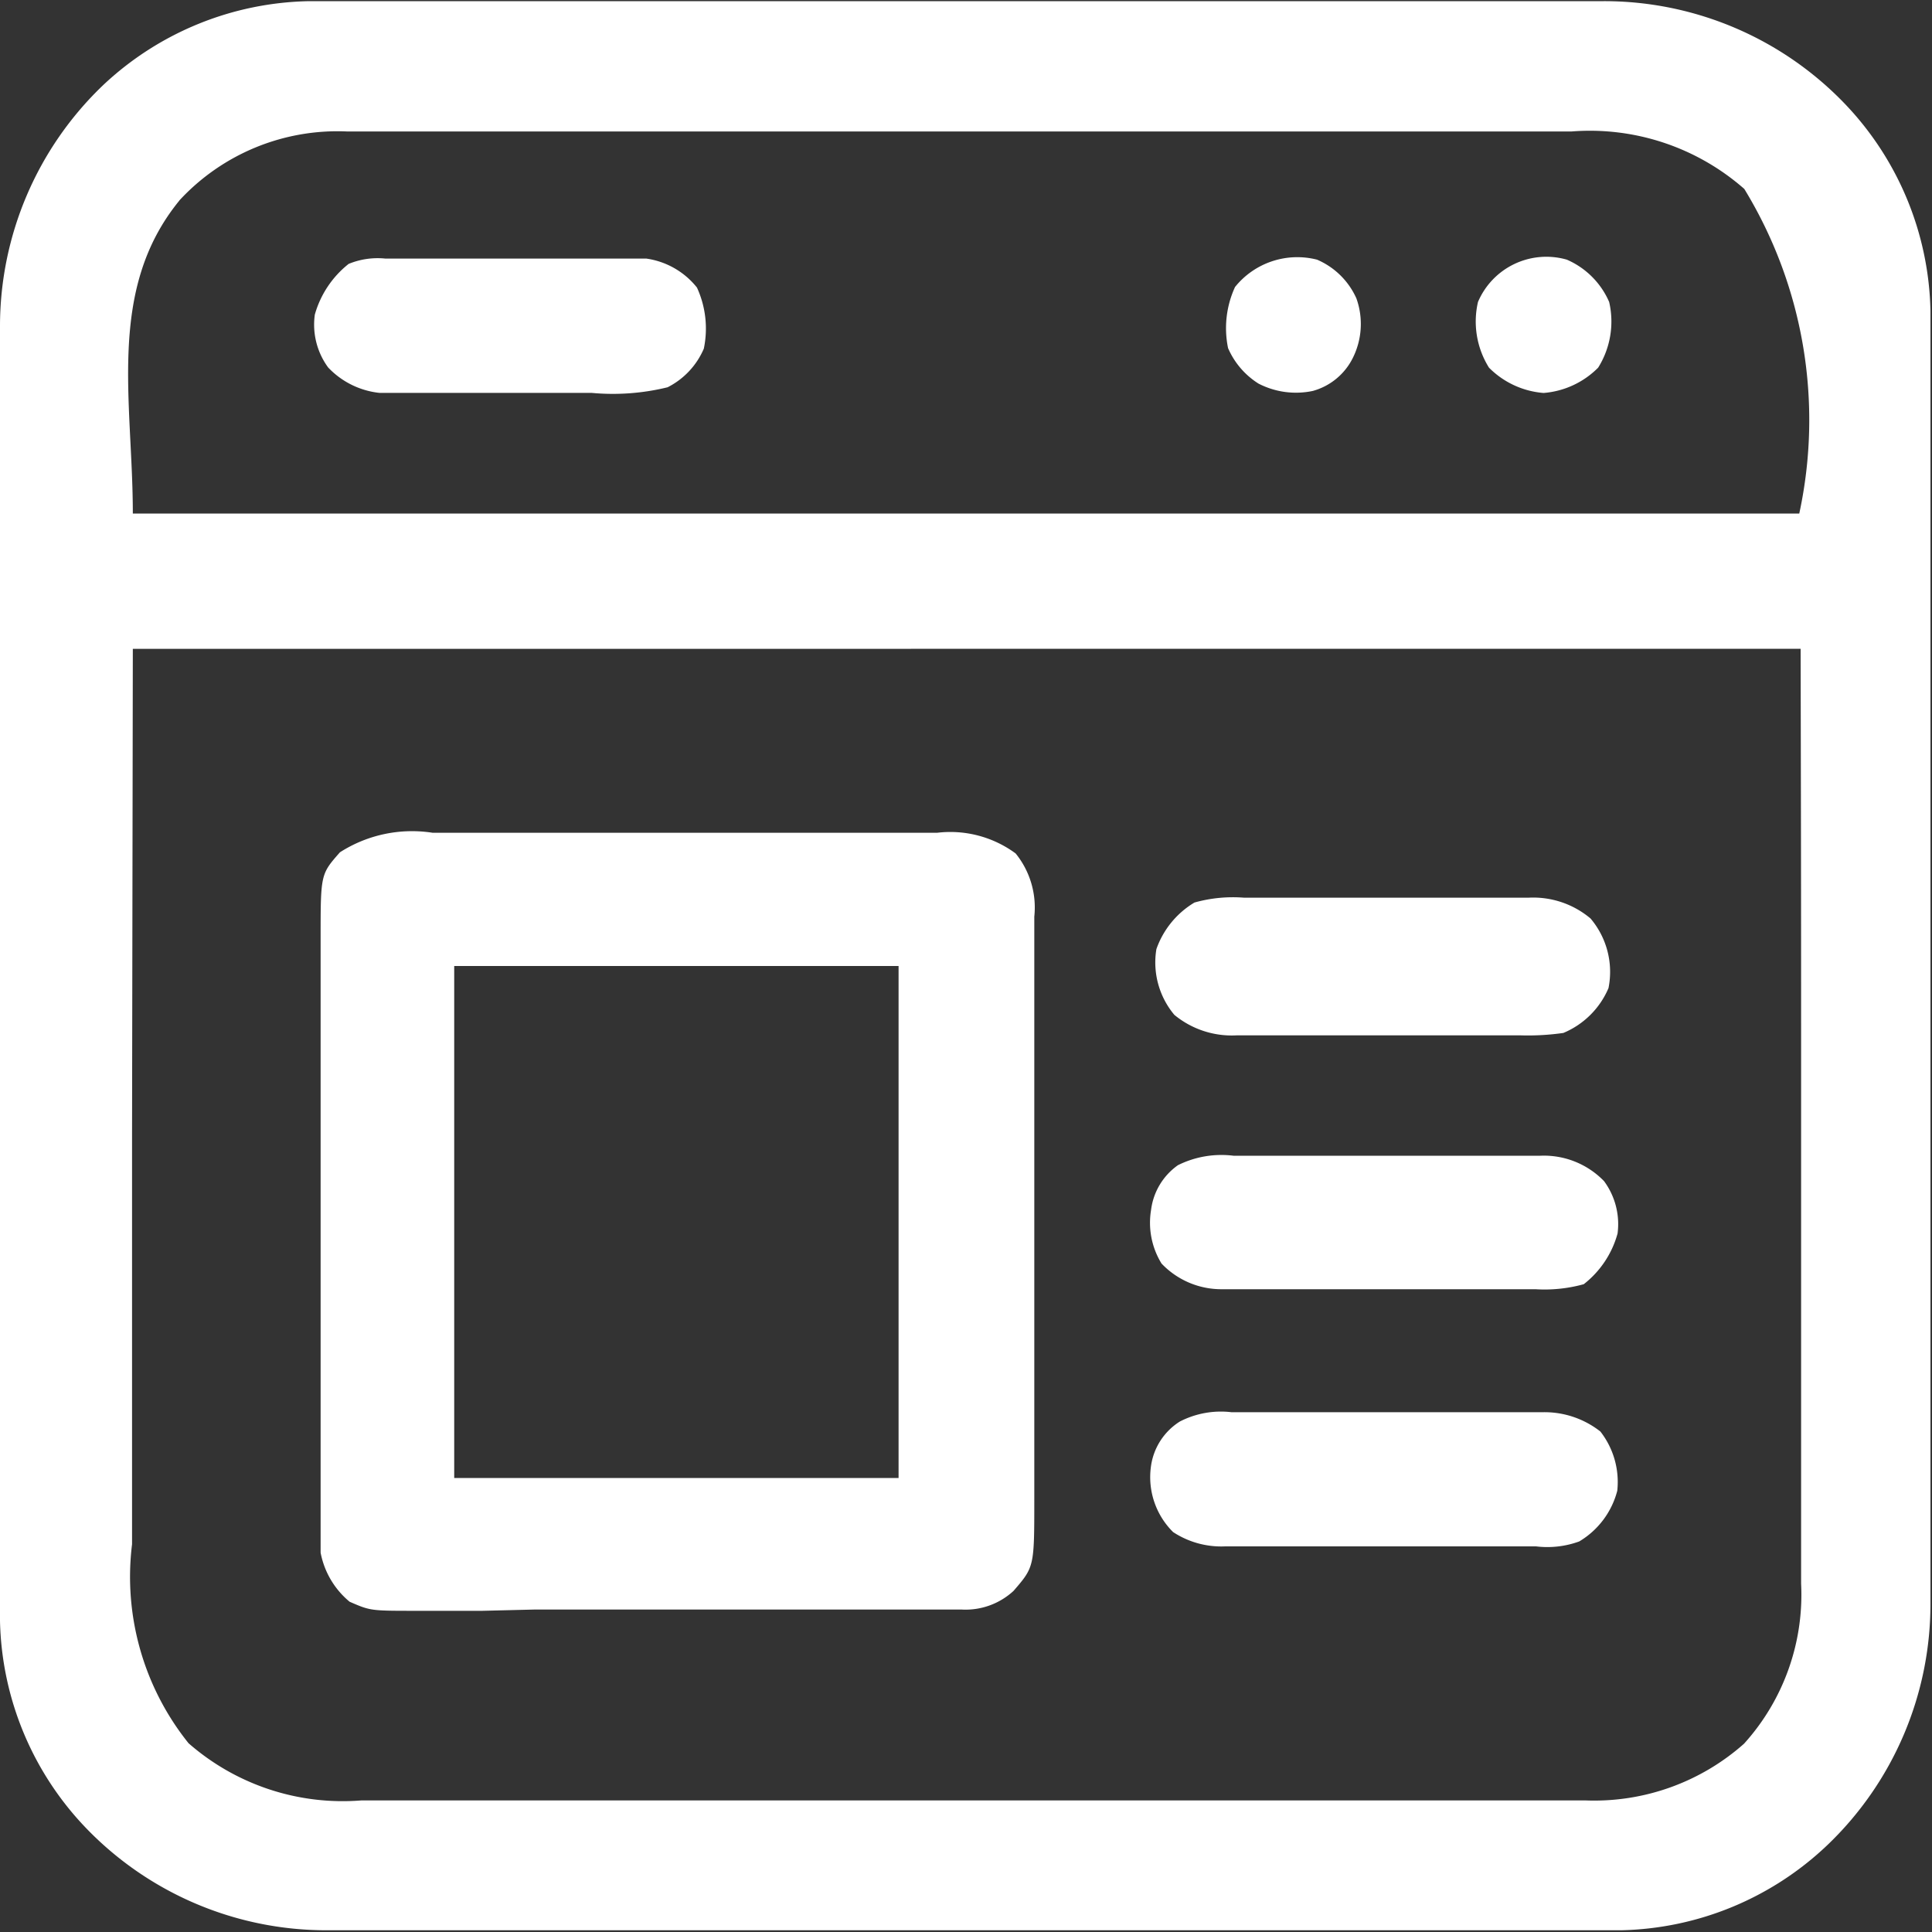 <svg xmlns="http://www.w3.org/2000/svg" width="20" height="20" viewBox="0 0 20 20">
  <rect x="0" y="0" width="20" height="20" fill="#333333" stroke="none"/>
  <g id="blog" transform="translate(-27.608 -27.608)">
    <path id="Path_29797" data-name="Path 29797" d="M-69.918-.249h5.886l2.033,0,2.089,0h3.393a3.452,3.452,0,0,1,2.5,1.068,3.193,3.193,0,0,1,.881,2.134V3.09c0,.054,0,.107,0,.163,0,.086,0,.086,0,.174q0,.238,0,.477,0,.257,0,.515,0,.563,0,1.125,0,.352,0,.7,0,.974,0,1.948v.126c0,.042,0,.083,0,.126q0,.127,0,.253c0,.042,0,.084,0,.127q0,1.016,0,2.033,0,1.045,0,2.089,0,.586,0,1.172,0,.5,0,1,0,.254,0,.509,0,.234,0,.467c0,.082,0,.164,0,.246a3.452,3.452,0,0,1-1.068,2.5,3.194,3.194,0,0,1-2.134.881h-5.886l-2.033,0-2.089,0h-3.393a3.452,3.452,0,0,1-2.5-1.068,3.194,3.194,0,0,1-.881-2.134v-.149c0-.054,0-.107,0-.163s0-.115,0-.174q0-.238,0-.477,0-.257,0-.515,0-.563,0-1.125,0-.352,0-.7,0-.974,0-1.948c0-.042,0-.083,0-.126s0-.083,0-.126q0-.127,0-.253c0-.042,0-.084,0-.127q0-1.017,0-2.033,0-1.045,0-2.089,0-.586,0-1.172,0-.5,0-1,0-.254,0-.509,0-.234,0-.467c0-.082,0-.164,0-.246a3.452,3.452,0,0,1,1.068-2.5A3.194,3.194,0,0,1-69.918-.249Zm-1.345,2.064c-.757.926-.482,2.078-.482,3.24h17.251a4.589,4.589,0,0,0-.569-3.36A2.422,2.422,0,0,0-56.852,1.1H-69.527A2.227,2.227,0,0,0-71.264,1.815Zm-.482,4.641-.008,5.024c0,.523,0,1.047,0,1.586,0,.47,0,.47,0,.939q0,.313,0,.627,0,.4,0,.8,0,.147,0,.293a2.752,2.752,0,0,0,.585,2.06,2.422,2.422,0,0,0,1.788.592h12.675a2.337,2.337,0,0,0,1.639-.587,2.3,2.3,0,0,0,.591-1.657c0-.042,0-.083,0-.126q0-.208,0-.416,0-.152,0-.3,0-.406,0-.812,0-.381,0-.763,0-1.115,0-2.229c0-2.491,0-2.491-.005-5.032Z" transform="translate(100.728 27.869)" fill="#fff"/>
    <path id="Path_29798" data-name="Path 29798" d="M-25.315-.054h5.22a1.14,1.14,0,0,1,.814.214.888.888,0,0,1,.193.654c0,.058,0,.115,0,.175v.393q0,.274,0,.548,0,.171,0,.342,0,.536,0,1.072,0,.618,0,1.237,0,.478,0,.956,0,.285,0,.571,0,.269,0,.537,0,.1,0,.2c0,.7,0,.7-.215.949a.732.732,0,0,1-.536.193h-.533l-.514,0H-21.2l-1.005,0-1.16,0-.9,0L-24.8,8h-.689c-.471,0-.471,0-.687-.094a.869.869,0,0,1-.3-.508c0-.052,0-.1,0-.157V7.156c0-.1,0-.193,0-.289q0-.1,0-.208,0-.282,0-.565c0-.2,0-.394,0-.591q0-.5,0-.993,0-.574,0-1.147,0-.493,0-.986,0-.294,0-.588,0-.277,0-.553,0-.1,0-.2c0-.661,0-.661.2-.888A1.383,1.383,0,0,1-25.315-.054Zm.222,1.379v5.3h4.6v-5.3Z" transform="translate(57.403 36.283)" fill="#fff"/>
    <path id="Path_29799" data-name="Path 29799" d="M-18.19-.029h1.285q.347,0,.693,0h1.253a.936.936,0,0,1,.589.2.849.849,0,0,1,.175.613.862.862,0,0,1-.394.525.963.963,0,0,1-.447.051h-1.279l-.691,0h-1.248a.908.908,0,0,1-.539-.148.8.8,0,0,1-.231-.667.652.652,0,0,1,.3-.477A.928.928,0,0,1-18.19-.029Z" transform="translate(58.545 42.256)" fill="#fff"/>
    <path id="Path_29800" data-name="Path 29800" d="M-18.711-.213h1.263l.682,0h1.232a.866.866,0,0,1,.659.263.749.749,0,0,1,.14.542,1,1,0,0,1-.35.525,1.523,1.523,0,0,1-.5.052H-15.7l-.374,0H-16.2l-.675,0-.7,0-.536,0-.257,0h-.36l-.107,0a.854.854,0,0,1-.621-.266.807.807,0,0,1-.108-.556.667.667,0,0,1,.278-.462A1.01,1.01,0,0,1-18.711-.213Z" transform="translate(59.088 39.785)" fill="#fff"/>
    <path id="Path_29801" data-name="Path 29801" d="M-20.041-.213h1.171l.632,0H-17.1a.921.921,0,0,1,.644.215.854.854,0,0,1,.186.721.873.873,0,0,1-.467.464,2.583,2.583,0,0,1-.443.025h-1.171l-.632,0H-20.12A.934.934,0,0,1-20.764,1,.845.845,0,0,1-20.95.319a.915.915,0,0,1,.394-.482A1.471,1.471,0,0,1-20.041-.213Z" transform="translate(60.529 37.114)" fill="#fff"/>
    <path id="Path_29802" data-name="Path 29802" d="M-16.068-.3h.092l.3,0h.1l.546,0,.563,0,.434,0,.208,0h.458A.816.816,0,0,1-12.844,0a1.019,1.019,0,0,1,.071.632.8.8,0,0,1-.375.4,2.375,2.375,0,0,1-.788.058h-.618c-.178,0-.356,0-.534,0h-.61l-.276,0h-.158a.856.856,0,0,1-.53-.263A.749.749,0,0,1-16.8.28a1.023,1.023,0,0,1,.35-.525A.787.787,0,0,1-16.068-.3Z" transform="translate(47.667 30.585)" fill="#fff"/>
    <path id="Path_29803" data-name="Path 29803" d="M-20.494-.383a.784.784,0,0,1,.407.4.787.787,0,0,1-.038.62.657.657,0,0,1-.413.339A.845.845,0,0,1-21.1.9a.817.817,0,0,1-.315-.367A1.019,1.019,0,0,1-21.343-.1.827.827,0,0,1-20.494-.383Z" transform="translate(61.736 30.679)" fill="#fff"/>
    <path id="Path_29804" data-name="Path 29804" d="M-20.5-.364a.843.843,0,0,1,.438.438.9.9,0,0,1-.114.68.894.894,0,0,1-.565.262.894.894,0,0,1-.565-.262.9.9,0,0,1-.114-.68A.769.769,0,0,1-20.5-.364Z" transform="translate(64.328 30.66)" fill="#fff"/>
  </g>
</svg>
